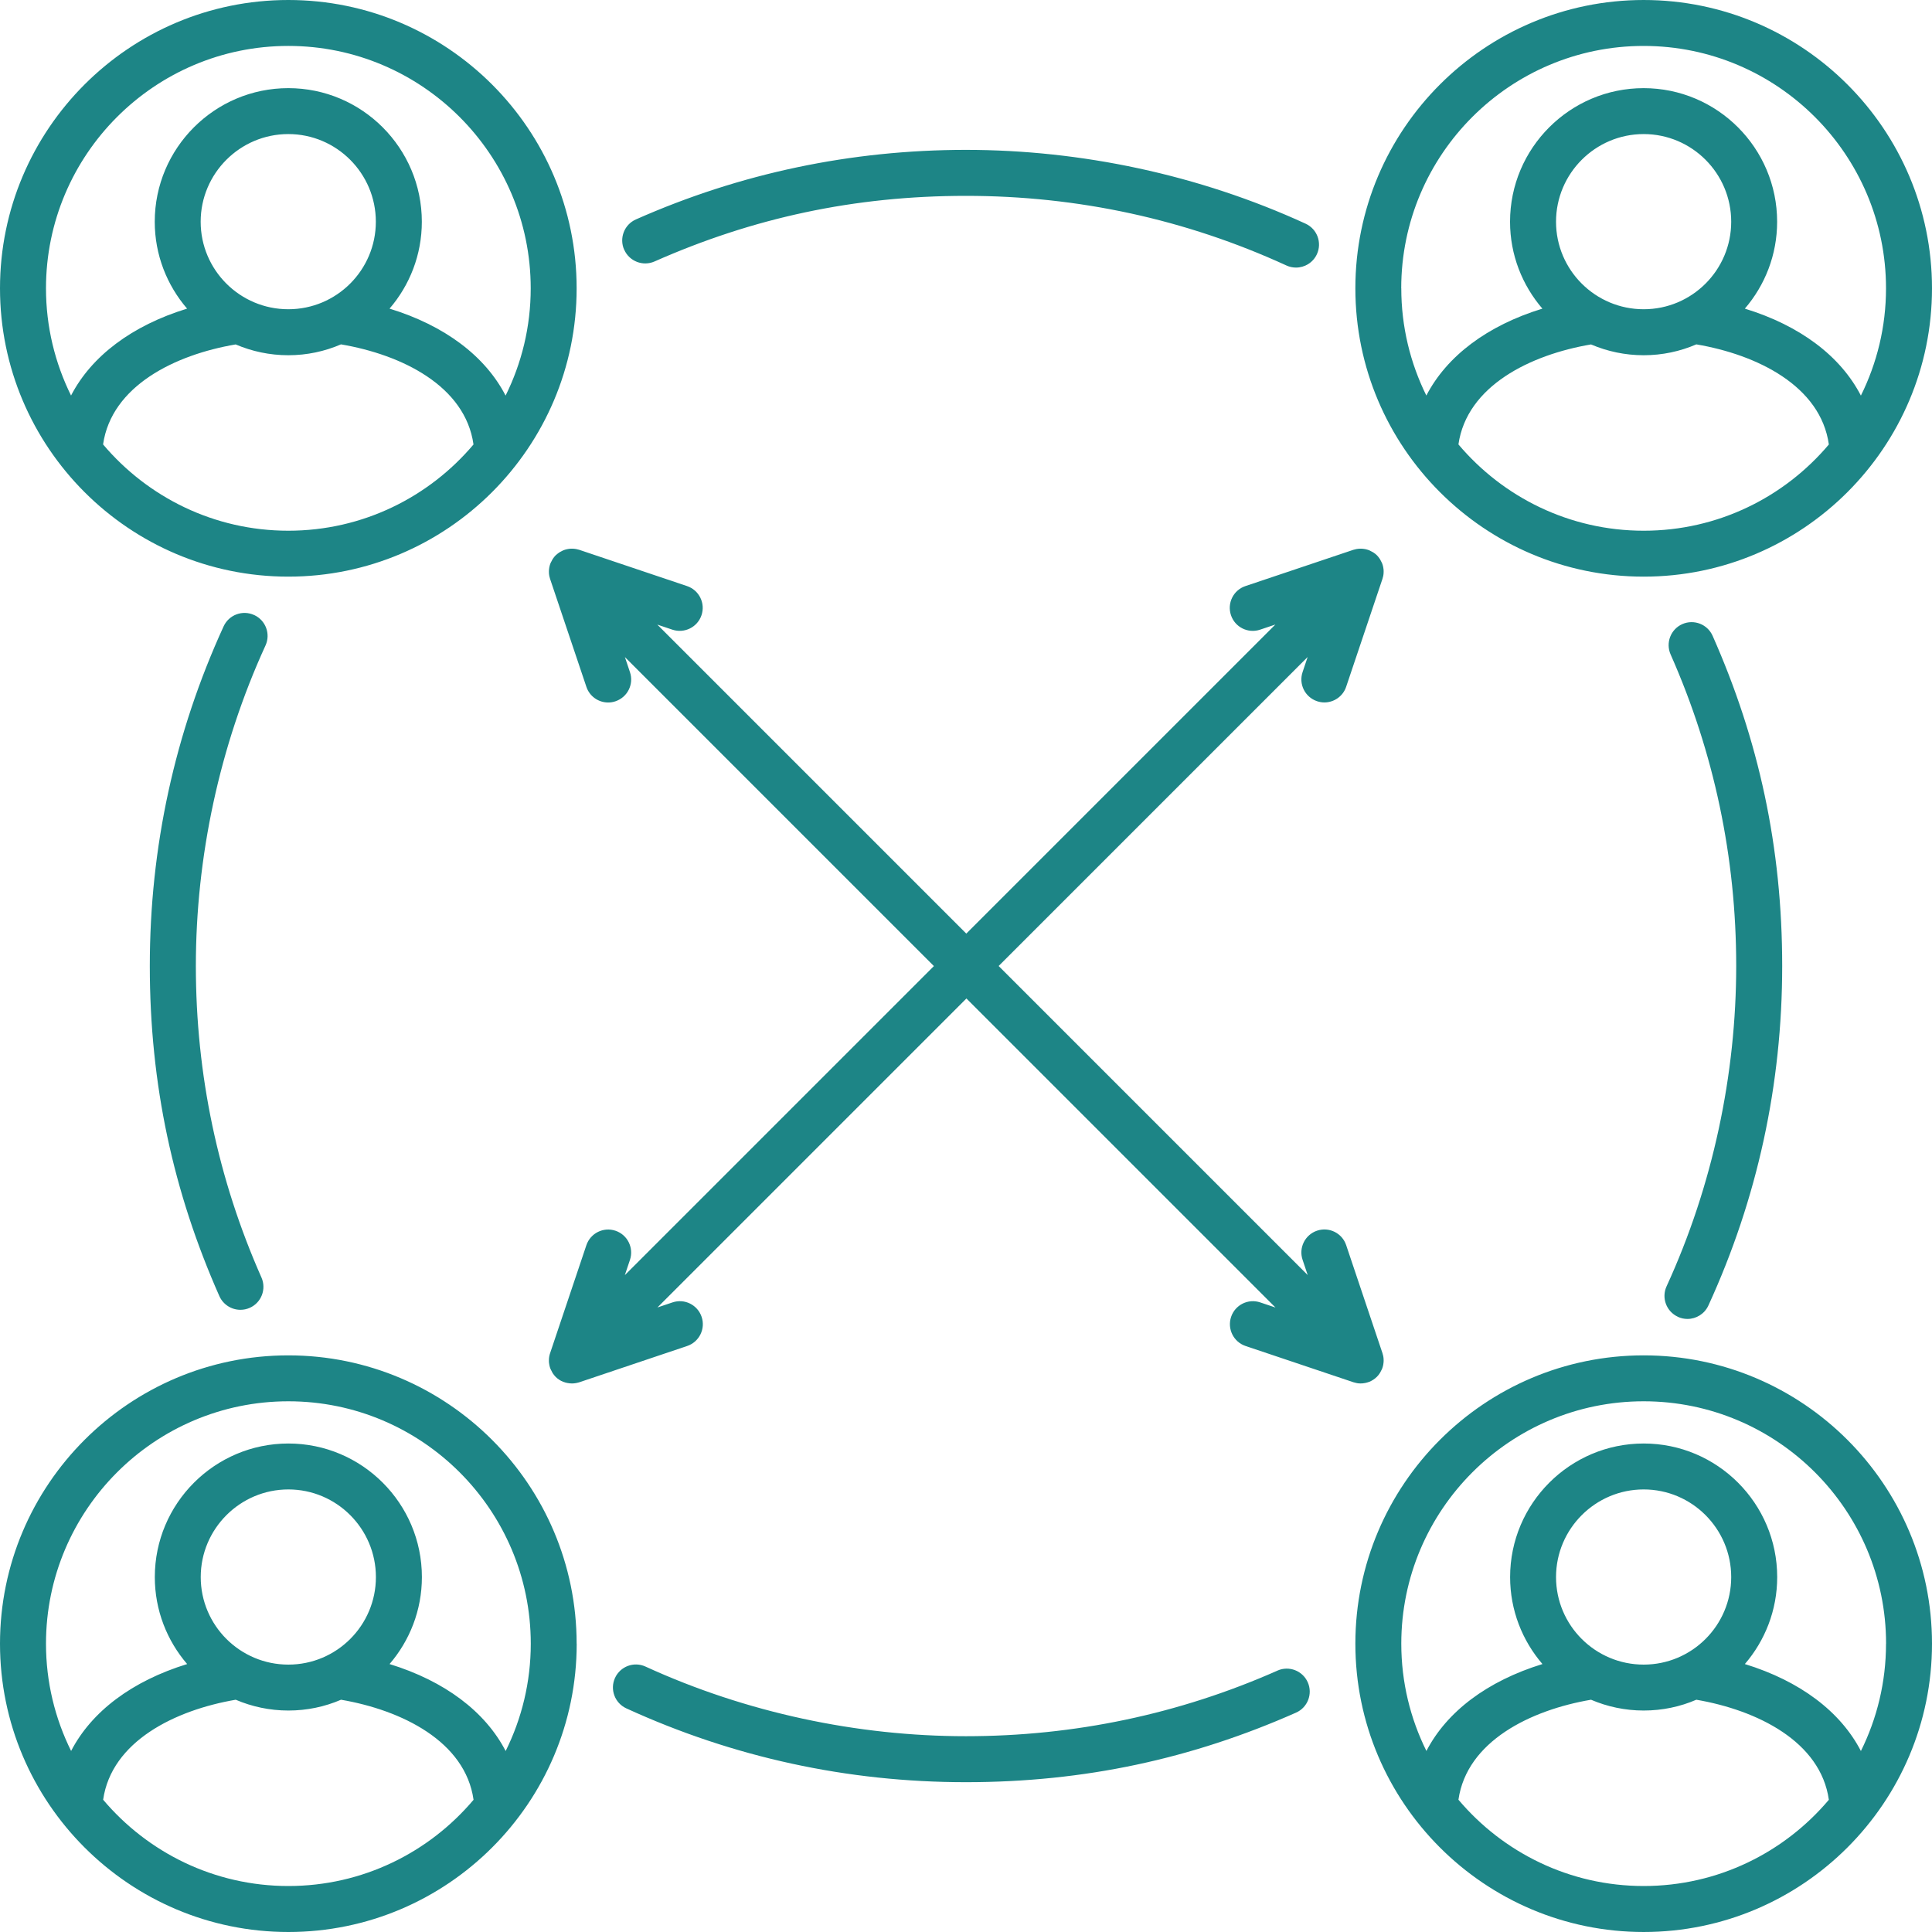 <?xml version="1.0" encoding="UTF-8"?>
<svg id="Layer_2" data-name="Layer 2" xmlns="http://www.w3.org/2000/svg" viewBox="0 0 313 313">
	<style>
      .cls-90 {
        fill: #1d8586;
      }
      </style>
  <g id="Layer_1-2" data-name="Layer 1">
    <path class="cls-90" d="m101.12,40.46c-.83-1.88.02-4.08,1.9-4.91,16.88-7.48,34.87-11.27,53.48-11.27s37.72,4.02,55.02,11.96c1.87.86,2.69,3.07,1.83,4.94-.63,1.37-1.98,2.17-3.39,2.17-.52,0-1.05-.11-1.55-.34-16.31-7.48-33.78-11.28-51.91-11.28s-34.53,3.58-50.46,10.63c-1.88.83-4.08-.02-4.91-1.9Zm170.71,172.88c.5.23,1.03.34,1.55.34,1.41,0,2.76-.81,3.39-2.17,7.93-17.29,11.96-35.8,11.96-55.02s-3.79-36.59-11.27-53.48c-.83-1.88-3.03-2.73-4.91-1.9-1.88.83-2.73,3.03-1.9,4.91,7.05,15.92,10.63,32.9,10.63,50.46s-3.79,35.6-11.28,51.91c-.86,1.87-.04,4.08,1.83,4.94Zm-64.86,57.31c-15.92,7.05-32.91,10.63-50.48,10.63s-35.58-3.8-51.91-11.28c-1.87-.86-4.08-.04-4.94,1.83-.86,1.87-.04,4.08,1.83,4.94,17.31,7.93,35.82,11.96,55.01,11.96s36.61-3.79,53.49-11.27c1.88-.83,2.73-3.03,1.9-4.91-.83-1.88-3.03-2.73-4.91-1.9ZM41.17,99.64c-1.87-.86-4.08-.04-4.94,1.83-7.93,17.31-11.96,35.82-11.96,55.02s3.79,36.61,11.27,53.49c.62,1.39,1.98,2.22,3.41,2.22.5,0,1.02-.1,1.51-.32,1.88-.83,2.73-3.03,1.9-4.91-7.05-15.92-10.63-32.91-10.63-50.48s3.8-35.58,11.28-51.91c.86-1.87.04-4.08-1.83-4.94Zm178.41-52.93c0-25.76,20.95-46.71,46.71-46.71s46.71,20.95,46.71,46.71-20.95,46.71-46.71,46.71-46.71-20.95-46.71-46.71Zm76.71,25.3c-1.33-9.49-11.62-14.55-21.47-16.22-2.62,1.13-5.5,1.76-8.53,1.76s-5.91-.63-8.53-1.75c-9.84,1.67-20.12,6.72-21.48,16.2,7.21,8.54,17.98,13.98,30.01,13.98s22.79-5.43,30-13.97Zm-15.82-36.09c0-7.83-6.36-14.2-14.18-14.2s-14.2,6.37-14.2,14.2,6.37,14.18,14.2,14.18,14.18-6.36,14.18-14.18Zm-53.45,10.79c0,6.23,1.47,12.13,4.06,17.37,3.31-6.39,9.87-11.34,18.8-14.08-3.26-3.79-5.24-8.71-5.24-14.08,0-11.93,9.71-21.64,21.64-21.64s21.63,9.71,21.63,21.64c0,5.37-1.97,10.29-5.23,14.08,8.94,2.74,15.5,7.69,18.8,14.09,2.6-5.24,4.07-11.14,4.07-17.38,0-21.65-17.61-39.27-39.27-39.27s-39.27,17.61-39.27,39.27ZM0,46.71C0,20.95,20.95,0,46.71,0s46.71,20.95,46.71,46.71-20.95,46.71-46.71,46.71S0,72.47,0,46.71Zm76.71,25.3c-1.33-9.49-11.62-14.55-21.47-16.22-2.62,1.13-5.5,1.76-8.53,1.76s-5.91-.63-8.53-1.75c-9.84,1.67-20.12,6.72-21.48,16.2,7.21,8.54,17.98,13.98,30.01,13.98s22.79-5.43,30-13.97Zm-15.82-36.09c0-7.83-6.36-14.2-14.18-14.2s-14.2,6.37-14.2,14.2,6.37,14.18,14.2,14.18,14.18-6.36,14.18-14.18ZM7.45,46.71c0,6.23,1.47,12.13,4.06,17.37,3.31-6.39,9.87-11.34,18.8-14.08-3.26-3.79-5.24-8.71-5.24-14.08,0-11.93,9.71-21.64,21.64-21.64s21.63,9.71,21.63,21.64c0,5.37-1.97,10.29-5.23,14.08,8.94,2.74,15.5,7.69,18.8,14.09,2.6-5.24,4.07-11.14,4.07-17.38,0-21.65-17.61-39.27-39.27-39.27S7.45,25.06,7.45,46.71Zm305.55,219.58c0,25.76-20.95,46.71-46.71,46.71s-46.71-20.95-46.71-46.71,20.95-46.71,46.71-46.71,46.71,20.95,46.71,46.71Zm-16.71,25.3c-1.33-9.47-11.62-14.53-21.47-16.22-2.62,1.13-5.5,1.75-8.53,1.75s-5.91-.63-8.53-1.75c-9.84,1.68-20.12,6.74-21.48,16.2,7.21,8.54,17.98,13.98,30.01,13.98s22.79-5.43,30-13.97Zm-15.82-36.09c0-7.83-6.36-14.2-14.18-14.2s-14.2,6.37-14.2,14.2,6.37,14.18,14.2,14.18,14.18-6.36,14.18-14.18Zm25.09,10.79c0-21.65-17.61-39.27-39.27-39.27s-39.27,17.61-39.27,39.27c0,6.24,1.47,12.14,4.07,17.38,3.31-6.39,9.87-11.33,18.8-14.08-3.26-3.79-5.24-8.71-5.24-14.09,0-11.93,9.71-21.64,21.64-21.64s21.63,9.71,21.63,21.64c0,5.38-1.98,10.3-5.24,14.09,8.94,2.75,15.5,7.7,18.8,14.09,2.6-5.24,4.07-11.15,4.07-17.39Zm-212.13,0c0,25.76-20.95,46.71-46.71,46.71S0,292.05,0,266.29s20.95-46.71,46.71-46.71,46.71,20.95,46.71,46.71Zm-16.71,25.3c-1.33-9.47-11.62-14.53-21.47-16.22-2.62,1.13-5.5,1.75-8.53,1.75s-5.91-.63-8.53-1.75c-9.84,1.68-20.12,6.74-21.48,16.2,7.21,8.54,17.98,13.98,30.01,13.98s22.79-5.43,30-13.97Zm-15.82-36.09c0-7.83-6.36-14.2-14.18-14.2s-14.2,6.37-14.2,14.2,6.37,14.18,14.2,14.18,14.18-6.36,14.18-14.18Zm25.09,10.79c0-21.65-17.61-39.27-39.27-39.27s-39.27,17.61-39.27,39.27c0,6.24,1.47,12.14,4.07,17.38,3.31-6.39,9.87-11.33,18.8-14.08-3.26-3.79-5.24-8.71-5.24-14.09,0-11.93,9.71-21.64,21.64-21.64s21.63,9.71,21.63,21.64c0,5.38-1.98,10.3-5.24,14.09,8.94,2.75,15.5,7.7,18.81,14.09,2.6-5.24,4.07-11.15,4.07-17.39Zm133.78-42.22c.22.04.44.06.66.06.23,0,.47-.02.7-.07,0,0,.01,0,.02,0,.22-.04.44-.11.66-.19.01,0,.02,0,.04-.01.22-.09.42-.2.62-.33,0,0,.02,0,.03-.02.21-.14.4-.29.58-.47.16-.16.3-.34.42-.52.04-.05.07-.11.1-.16.09-.15.17-.3.24-.46.02-.04.04-.08.06-.12.08-.2.14-.4.18-.6.01-.06.02-.11.03-.17.03-.16.04-.33.05-.5,0-.06,0-.11,0-.17,0-.21-.02-.42-.06-.63,0-.03-.02-.05-.02-.08-.03-.14-.06-.27-.11-.41l-5.88-17.5c-.65-1.95-2.77-3-4.72-2.34-1.95.66-3,2.77-2.34,4.72l.83,2.47-50.07-50.07,50.06-50.06-.82,2.44c-.66,1.95.39,4.06,2.34,4.72.39.13.79.2,1.19.2,1.55,0,3.01-.98,3.53-2.54l5.88-17.48c.05-.14.08-.27.11-.41,0-.03.02-.05.02-.08.04-.21.06-.42.06-.63,0-.06,0-.11,0-.17,0-.17-.02-.33-.05-.49,0-.06-.02-.11-.03-.17-.04-.2-.1-.41-.18-.6-.02-.04-.04-.08-.06-.12-.07-.16-.15-.31-.24-.46-.03-.05-.07-.11-.1-.16-.13-.18-.26-.36-.42-.52t0,0s0,0,0,0c0,0,0,0,0,0-.16-.16-.33-.3-.52-.42-.05-.04-.11-.07-.16-.1-.15-.09-.3-.17-.46-.24-.04-.02-.08-.04-.12-.06-.19-.08-.4-.13-.6-.18-.06-.01-.11-.02-.17-.03-.16-.03-.32-.04-.49-.05-.06,0-.11,0-.17,0-.21,0-.42.02-.63.06-.03,0-.06.02-.09.02-.13.03-.27.06-.4.1l-17.5,5.88c-1.95.65-3,2.77-2.34,4.72.65,1.95,2.77,3,4.72,2.34l2.47-.83-50.07,50.07-50.06-50.06,2.44.82c1.95.65,4.06-.39,4.72-2.34.66-1.95-.39-4.06-2.34-4.72l-17.48-5.88c-.13-.04-.27-.08-.4-.1-.03,0-.06-.02-.09-.02-.21-.04-.42-.06-.63-.06-.06,0-.12,0-.18,0-.16,0-.32.02-.48.05-.06,0-.12.02-.17.03-.2.04-.4.1-.6.18-.04.02-.09.04-.13.06-.16.07-.31.15-.46.24-.06.03-.11.07-.16.11-.18.13-.36.26-.52.42s-.3.34-.42.52c-.04.05-.07.11-.1.16-.09.15-.17.3-.24.46-.02.04-.04.08-.06.12-.08.2-.14.4-.18.6-.01.06-.02.11-.03.17-.03.16-.04.33-.05.49,0,.06,0,.11,0,.17,0,.21.02.42.06.63,0,.03.02.05.02.08.03.14.06.27.11.41l5.88,17.48c.52,1.56,1.97,2.54,3.53,2.54.39,0,.79-.06,1.19-.2,1.95-.66,3-2.77,2.34-4.72l-.82-2.44,50.06,50.06-50.07,50.07.83-2.47c.65-1.95-.39-4.06-2.34-4.72-1.95-.66-4.06.39-4.72,2.34l-5.88,17.5c-.05.13-.08.27-.11.41,0,.03-.02.05-.02.08-.04.21-.06.42-.06.63,0,.06,0,.11,0,.17,0,.17.02.33.05.49,0,.06.02.11.03.17.04.21.1.41.18.6.02.04.04.08.06.12.07.16.15.32.24.47.03.05.07.11.1.16.13.18.26.36.42.52,0,0,0,0,0,0,0,0,0,0,0,0t0,0c.18.18.37.34.58.47,0,0,.02.01.03.02.2.13.4.24.62.32.01,0,.03,0,.04.01.21.08.43.15.66.19,0,0,.01,0,.02,0,.23.04.46.07.7.07.22,0,.44-.02.66-.06.07-.01.15-.04.22-.05.1-.03.21-.04.31-.08l17.48-5.88c1.95-.66,3-2.77,2.34-4.72-.66-1.95-2.77-3-4.72-2.34l-2.44.82,50.06-50.06,50.07,50.07-2.47-.83c-1.95-.66-4.06.39-4.72,2.34-.65,1.95.39,4.06,2.34,4.72l17.5,5.88c.1.03.21.05.31.08.07.02.15.04.22.05Z"/>
  </g>
</svg>